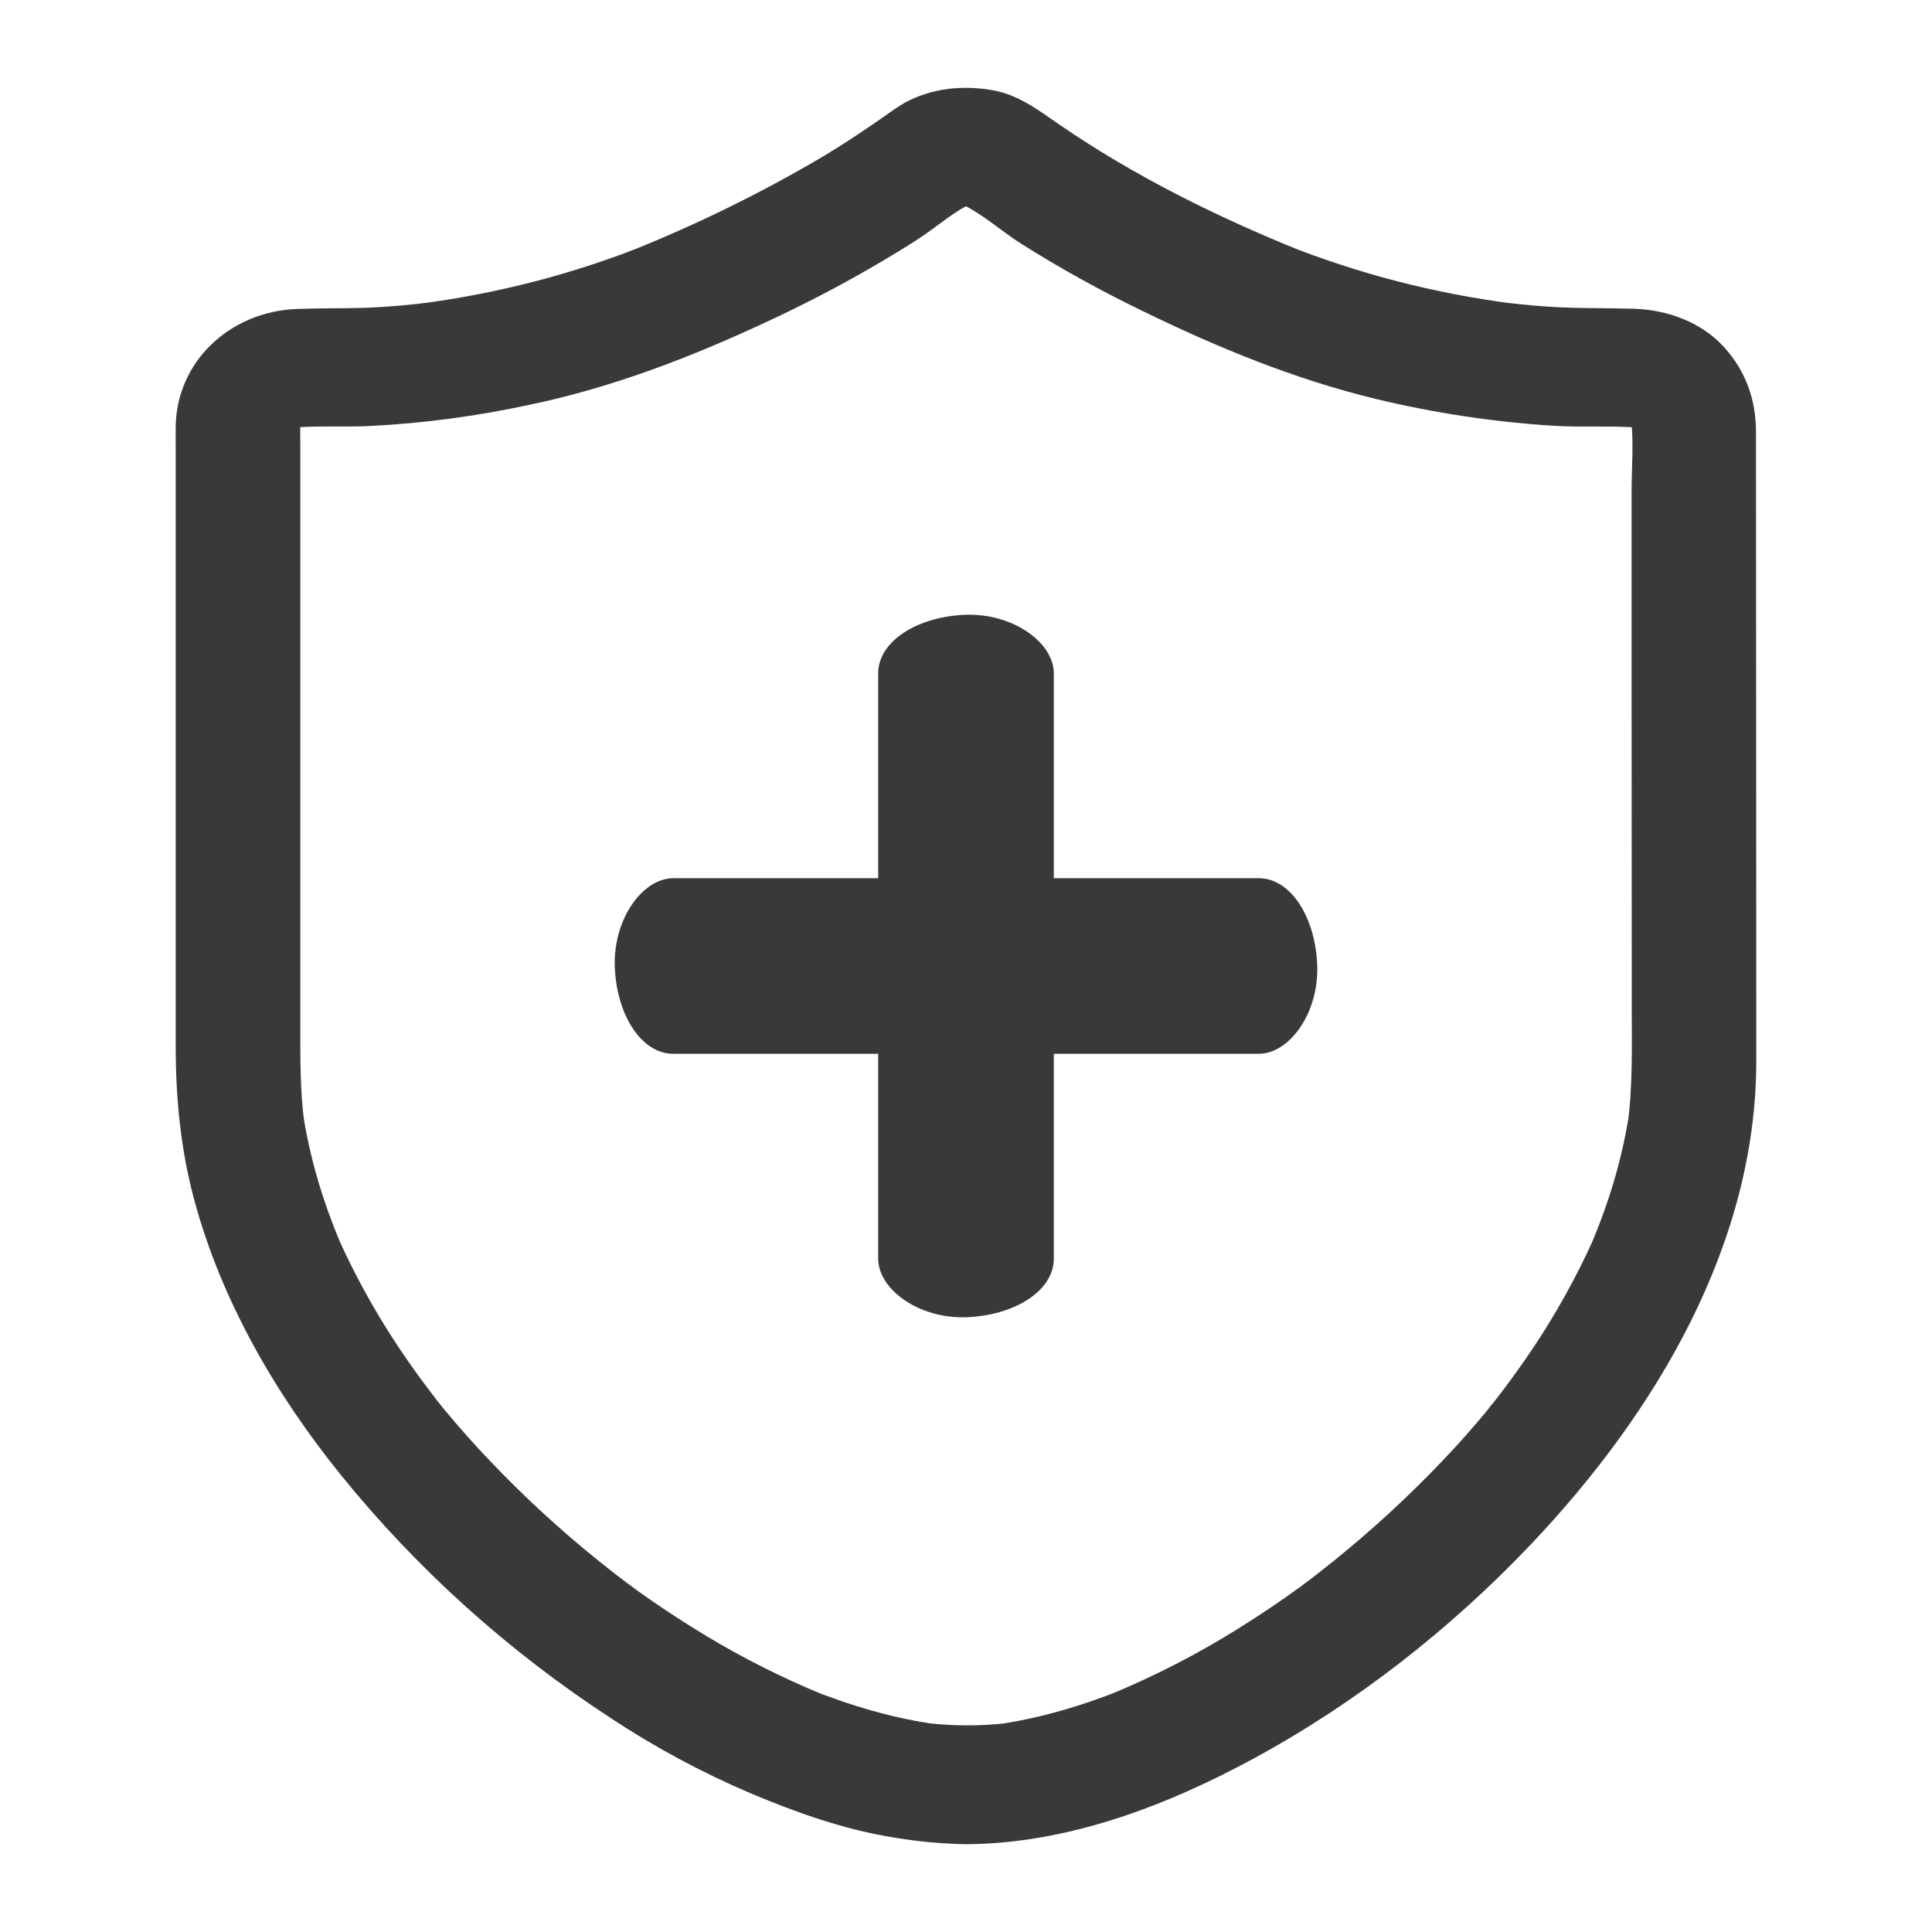<svg width="20" height="20" viewBox="0 0 20 20" fill="none" xmlns="http://www.w3.org/2000/svg">
<g id="safe">
<path id="Vector" d="M10 17.861C9.846 17.86 9.692 17.85 9.539 17.83L9.71 17.852C9.245 17.79 8.794 17.653 8.362 17.48L8.516 17.541C8.101 17.37 7.7 17.169 7.318 16.939C7.107 16.812 6.9 16.678 6.698 16.537C6.653 16.505 6.608 16.473 6.563 16.441C6.529 16.416 6.433 16.331 6.574 16.449C6.555 16.434 6.533 16.419 6.514 16.405C6.409 16.326 6.305 16.245 6.202 16.162C5.804 15.842 5.429 15.498 5.08 15.131C4.911 14.955 4.75 14.773 4.595 14.586C4.567 14.553 4.509 14.476 4.616 14.613C4.602 14.595 4.587 14.576 4.572 14.558C4.535 14.512 4.499 14.465 4.464 14.419C4.386 14.317 4.311 14.215 4.238 14.11C3.954 13.706 3.709 13.277 3.507 12.83L3.572 12.977C3.358 12.496 3.203 11.994 3.129 11.476L3.152 11.639C3.104 11.284 3.109 10.931 3.109 10.575V4.625C3.109 4.524 3.103 4.422 3.115 4.321L3.093 4.484C3.102 4.43 3.118 4.377 3.14 4.327L3.076 4.474C3.092 4.442 3.116 4.413 3.131 4.38C3.056 4.468 3.04 4.488 3.081 4.441C3.091 4.431 3.1 4.421 3.111 4.413C3.196 4.318 2.986 4.482 3.078 4.434C3.112 4.417 3.143 4.399 3.178 4.385L3.024 4.446C3.078 4.426 3.134 4.412 3.191 4.405L3.021 4.427C3.289 4.405 3.56 4.423 3.829 4.41C4.382 4.382 4.93 4.309 5.469 4.193C6.325 4.016 7.137 3.704 7.923 3.338C8.415 3.111 8.892 2.855 9.351 2.572C9.424 2.527 9.495 2.482 9.565 2.434C9.728 2.321 9.889 2.182 10.071 2.099L9.917 2.16C9.967 2.141 10.019 2.126 10.072 2.117L9.902 2.139C9.965 2.131 10.03 2.131 10.094 2.139L9.923 2.117C9.976 2.126 10.028 2.14 10.078 2.16L9.924 2.098C10.159 2.203 10.356 2.386 10.571 2.523C10.975 2.778 11.395 3.01 11.827 3.219C12.598 3.595 13.402 3.927 14.244 4.13C14.848 4.276 15.466 4.369 16.088 4.408C16.384 4.426 16.683 4.404 16.978 4.428L16.808 4.406C16.865 4.413 16.921 4.427 16.975 4.447L16.82 4.386C16.856 4.4 16.887 4.418 16.921 4.435C17.013 4.483 16.803 4.319 16.888 4.413C16.898 4.423 16.908 4.432 16.917 4.442C16.959 4.489 16.943 4.468 16.868 4.381C16.883 4.413 16.907 4.442 16.923 4.474L16.859 4.328C16.881 4.378 16.897 4.431 16.906 4.485L16.883 4.322C16.915 4.574 16.89 4.84 16.89 5.093V6.791L16.892 10.438C16.892 10.839 16.903 11.242 16.849 11.641L16.872 11.479C16.798 11.997 16.642 12.499 16.429 12.98L16.493 12.834C16.314 13.229 16.102 13.61 15.858 13.973C15.726 14.169 15.586 14.361 15.439 14.547C15.42 14.57 15.401 14.593 15.383 14.616C15.482 14.483 15.442 14.545 15.417 14.576C15.378 14.622 15.34 14.668 15.301 14.713C15.218 14.81 15.134 14.906 15.047 15C14.704 15.371 14.336 15.72 13.945 16.045C13.853 16.122 13.76 16.197 13.665 16.271C13.616 16.31 13.566 16.348 13.515 16.386L13.456 16.431C13.356 16.506 13.578 16.343 13.451 16.434C13.251 16.579 13.044 16.718 12.833 16.85C12.405 17.119 11.954 17.351 11.483 17.545L11.637 17.484C11.205 17.657 10.755 17.793 10.289 17.856L10.46 17.834C10.307 17.852 10.154 17.862 10 17.861C9.662 17.863 9.338 18.143 9.354 18.476C9.371 18.809 9.638 19.092 10 19.091C11.047 19.087 12.074 18.694 12.971 18.208C14.042 17.628 15.021 16.858 15.846 15.989C17.15 14.615 18.183 12.871 18.181 10.976L18.18 8.231L18.178 4.853V4.476C18.178 4.145 18.077 3.847 17.847 3.593C17.614 3.336 17.265 3.208 16.915 3.196C16.788 3.192 16.661 3.192 16.534 3.19C16.357 3.188 16.181 3.186 16.005 3.173C15.834 3.161 15.663 3.143 15.494 3.121L15.665 3.143C14.854 3.039 14.061 2.834 13.307 2.533L13.461 2.594C12.587 2.241 11.735 1.818 10.964 1.288C10.748 1.139 10.54 0.978 10.265 0.932C9.953 0.88 9.64 0.914 9.361 1.066C9.294 1.106 9.229 1.15 9.167 1.196C8.958 1.341 8.751 1.481 8.533 1.612C7.896 1.989 7.228 2.318 6.536 2.595L6.691 2.534C5.937 2.836 5.145 3.041 4.335 3.145L4.506 3.123C4.261 3.156 4.014 3.178 3.766 3.187C3.537 3.193 3.308 3.19 3.079 3.198C2.38 3.223 1.831 3.741 1.819 4.411C1.817 4.485 1.819 4.56 1.819 4.635V10.839C1.819 11.373 1.871 11.903 2.011 12.422C2.29 13.457 2.844 14.42 3.524 15.263C4.315 16.242 5.263 17.096 6.334 17.793C6.789 18.093 7.272 18.352 7.777 18.567C8.254 18.767 8.745 18.942 9.261 19.023C9.505 19.064 9.752 19.087 10 19.091C10.338 19.092 10.662 18.806 10.646 18.476C10.63 18.142 10.362 17.863 10 17.861Z" fill="#393939"/>
<path id="Vector_2" d="M6.971 10.909H13.029C13.347 10.909 13.651 10.491 13.636 10C13.621 9.509 13.369 9.091 13.029 9.091H6.971C6.654 9.091 6.35 9.509 6.364 10C6.379 10.491 6.631 10.909 6.971 10.909Z" fill="#393939"/>
<path id="Vector_3" d="M10.909 13.029V6.971C10.909 6.654 10.491 6.349 10 6.364C9.509 6.38 9.091 6.631 9.091 6.971V13.029C9.091 13.346 9.509 13.652 10 13.636C10.491 13.62 10.909 13.369 10.909 13.029Z" fill="#393939"/>
</g>
</svg>
